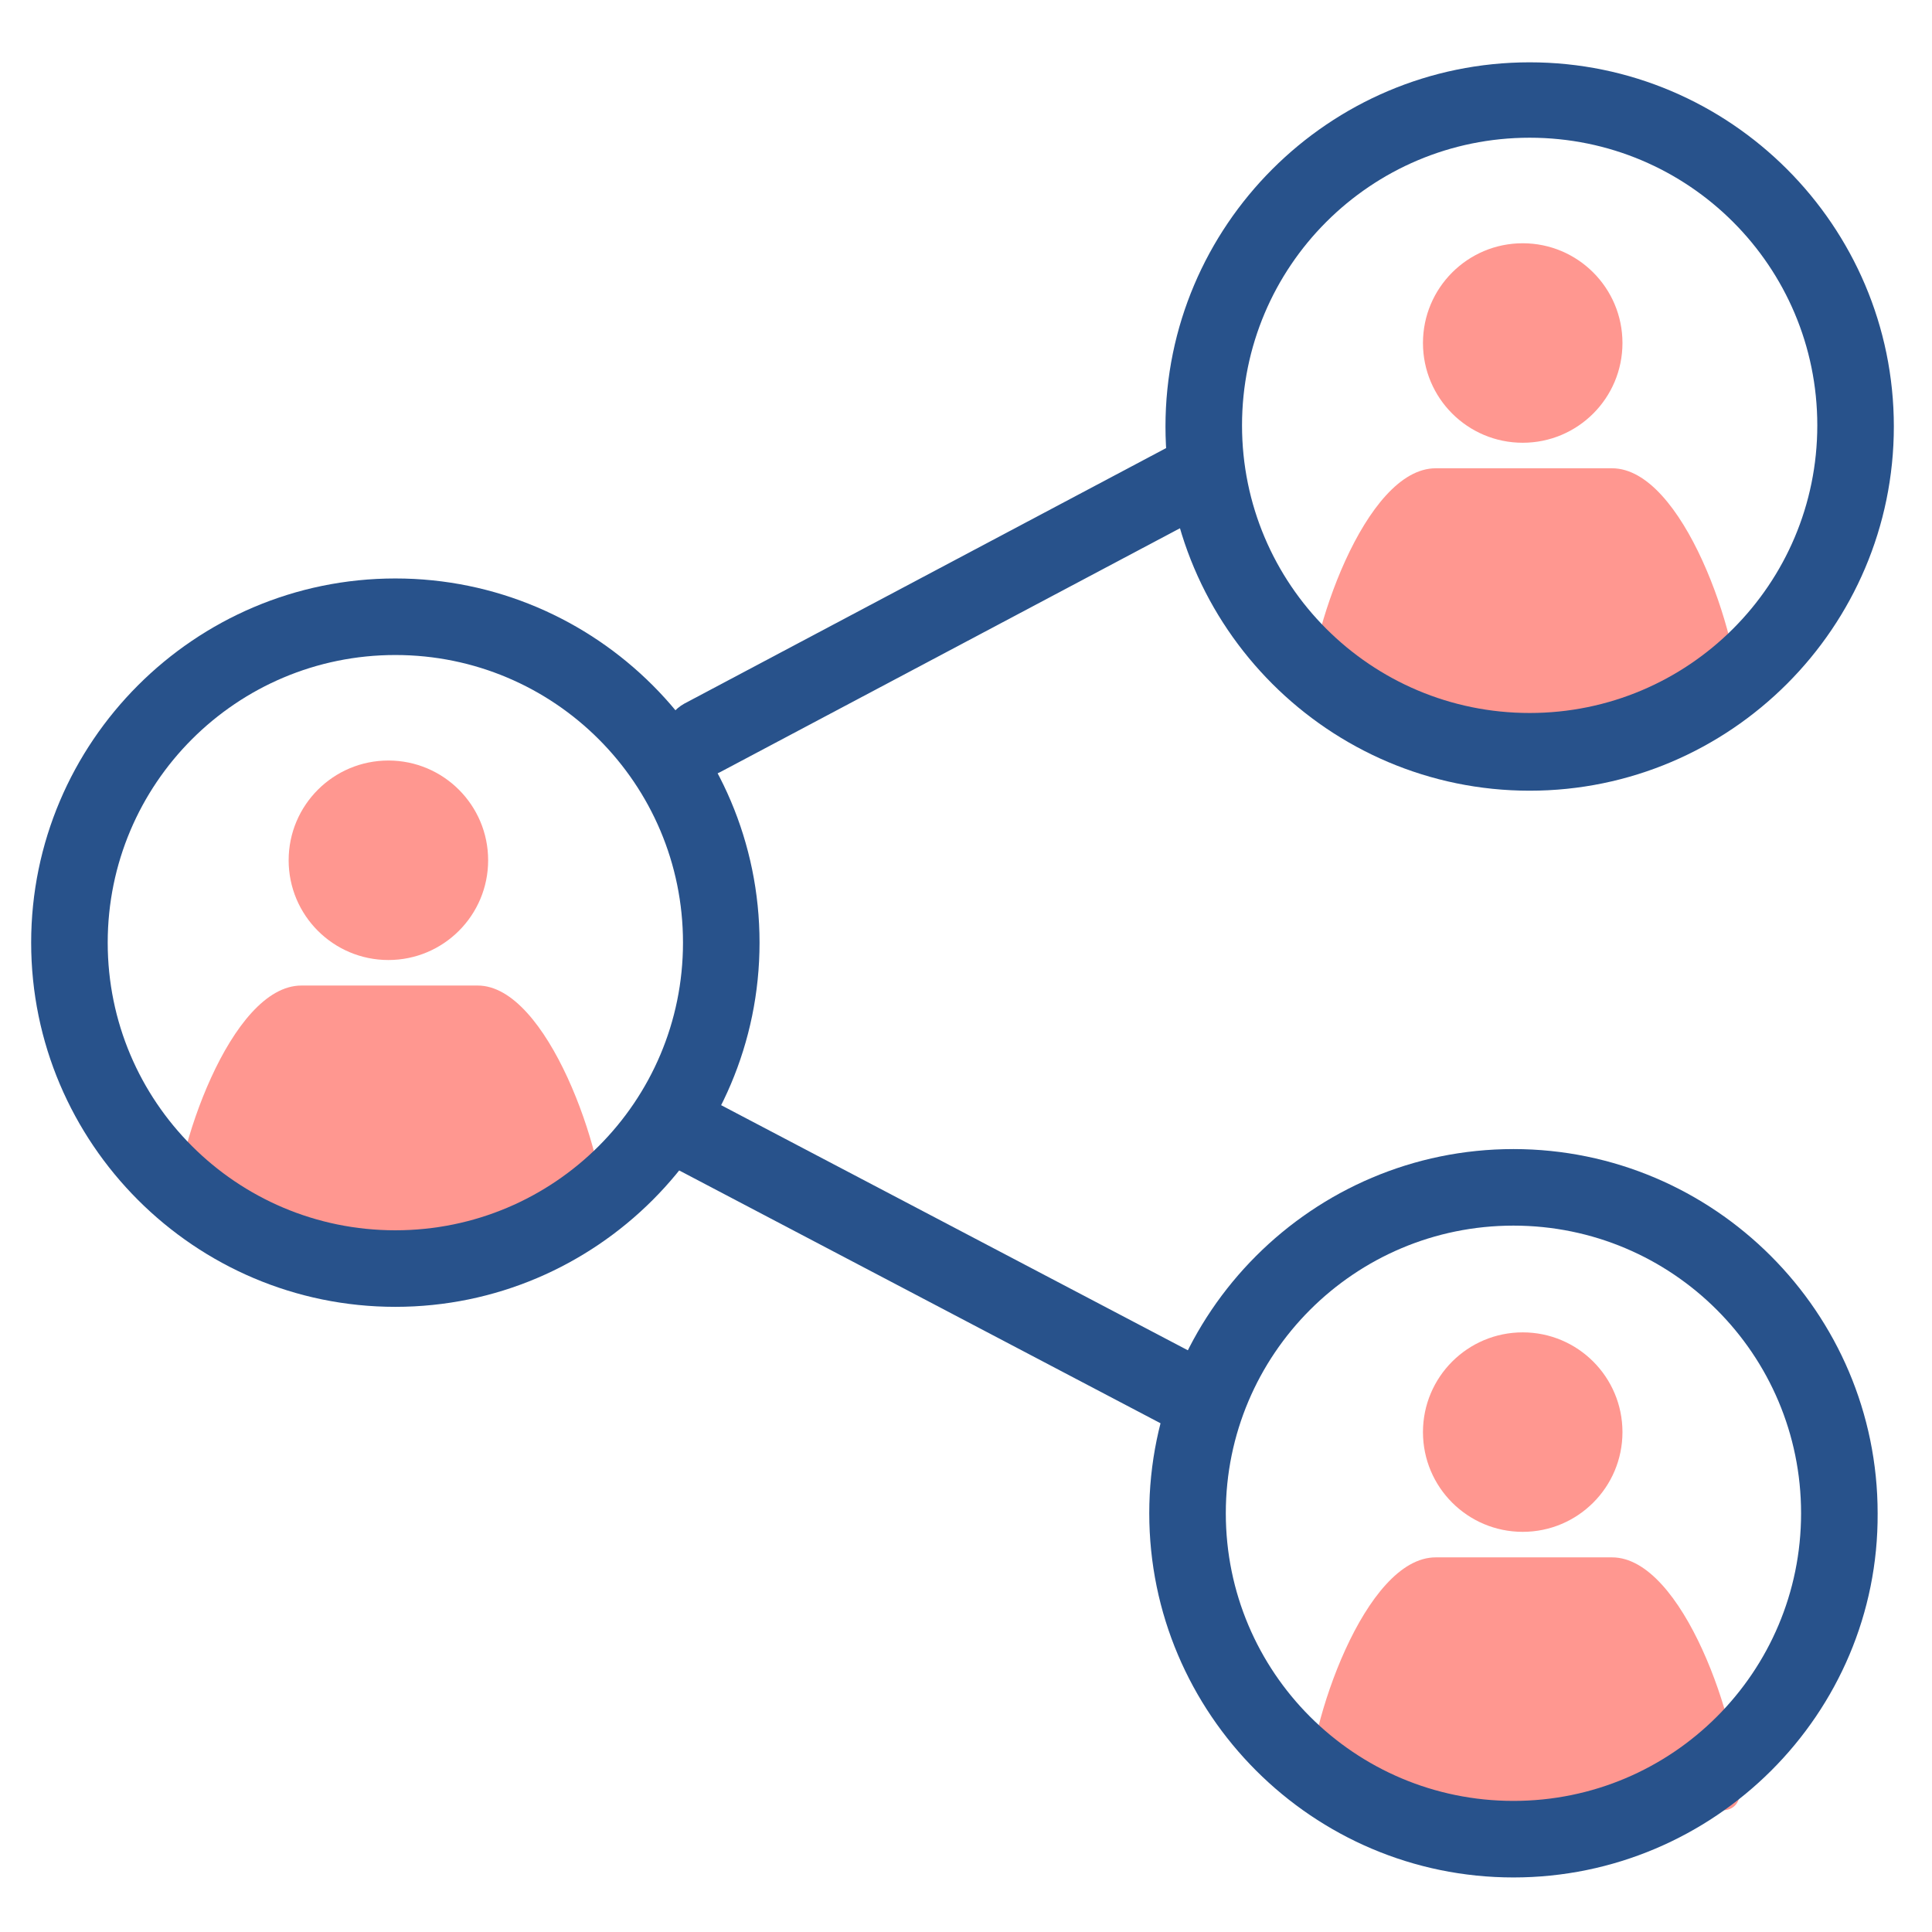 <svg width="124" height="124" viewBox="0 0 124 124" fill="none" xmlns="http://www.w3.org/2000/svg">
<rect width="124" height="124" fill="white"/>
<path d="M45.027 49.856C44.133 49.856 43.314 49.409 42.868 48.516C42.198 47.325 42.719 45.836 43.91 45.166L75.77 28.268C76.962 27.598 78.45 28.119 79.12 29.31C79.79 30.501 79.269 31.99 78.078 32.66L46.218 49.558C45.771 49.782 45.399 49.856 45.027 49.856Z" fill="#28528B"/>
<path d="M76.963 92.361C76.59 92.361 76.218 92.286 75.846 92.063L43.39 75.016C42.199 74.346 41.752 72.857 42.348 71.666C43.018 70.475 44.432 70.028 45.697 70.624L78.154 87.671C79.345 88.341 79.791 89.83 79.196 91.021C78.749 91.914 77.856 92.361 76.963 92.361Z" fill="#28528B"/>
<path d="M103.463 30.055H92.147C87.607 30.055 83.959 40.774 83.959 45.241C83.959 45.836 84.406 46.283 85.001 46.283H110.609C111.204 46.283 111.651 45.836 111.651 45.241C111.651 40.774 108.004 30.055 103.463 30.055Z" fill="#FF9790"/>
<path d="M97.731 28.417C101.267 28.417 104.133 25.551 104.133 22.015C104.133 18.48 101.267 15.613 97.731 15.613C94.195 15.613 91.329 18.48 91.329 22.015C91.329 25.551 94.195 28.417 97.731 28.417Z" fill="#FF9790"/>
<path d="M103.463 99.955H92.147C87.607 99.955 83.959 110.675 83.959 115.141C83.959 115.737 84.406 116.183 85.001 116.183H110.609C111.204 116.183 111.651 115.737 111.651 115.141C111.651 110.675 108.004 99.955 103.463 99.955Z" fill="#FF9790"/>
<path d="M97.731 98.317C101.267 98.317 104.133 95.451 104.133 91.916C104.133 88.38 101.267 85.514 97.731 85.514C94.195 85.514 91.329 88.38 91.329 91.916C91.329 95.451 94.195 98.317 97.731 98.317Z" fill="#FF9790"/>
<path d="M98.177 50.749C85.299 50.749 74.803 40.253 74.803 27.374C74.803 14.496 85.299 4 98.177 4C111.055 4 121.551 14.496 121.551 27.374C121.551 40.253 111.055 50.749 98.177 50.749ZM98.177 8.839C87.979 8.839 79.716 17.102 79.716 27.3C79.716 37.498 87.979 45.761 98.177 45.761C108.376 45.761 116.638 37.498 116.638 27.3C116.638 17.102 108.376 8.839 98.177 8.839Z" fill="#28528B"/>
<path d="M30.66 63.254H19.345C14.804 63.254 11.156 73.973 11.156 78.44C11.156 79.035 11.603 79.482 12.198 79.482H37.806C38.401 79.482 38.848 79.035 38.848 78.44C38.848 73.973 35.126 63.254 30.66 63.254Z" fill="#FF9790"/>
<path d="M24.928 61.616C28.464 61.616 31.33 58.75 31.33 55.214C31.33 51.679 28.464 48.812 24.928 48.812C21.393 48.812 18.526 51.679 18.526 55.214C18.526 58.75 21.393 61.616 24.928 61.616Z" fill="#FF9790"/>
<path d="M25.374 83.876C12.496 83.876 2 73.38 2 60.501C2 47.623 12.496 37.127 25.374 37.127C38.253 37.127 48.749 47.623 48.749 60.501C48.749 73.38 38.253 83.876 25.374 83.876ZM25.374 42.04C15.176 42.04 6.913 50.303 6.913 60.501C6.913 70.7 15.176 78.963 25.374 78.963C35.573 78.963 43.836 70.7 43.836 60.501C43.836 50.303 35.573 42.04 25.374 42.04Z" fill="#28528B"/>
<path d="M97.136 120.499C84.258 120.499 73.762 110.003 73.762 97.124C73.762 84.246 84.258 73.75 97.136 73.75C110.015 73.75 120.511 84.246 120.511 97.124C120.585 110.003 110.015 120.499 97.136 120.499ZM97.136 78.663C86.938 78.663 78.675 86.926 78.675 97.124C78.675 107.323 86.938 115.586 97.136 115.586C107.335 115.586 115.597 107.323 115.597 97.124C115.597 86.926 107.335 78.663 97.136 78.663Z" fill="#28528B"/>
</svg>
